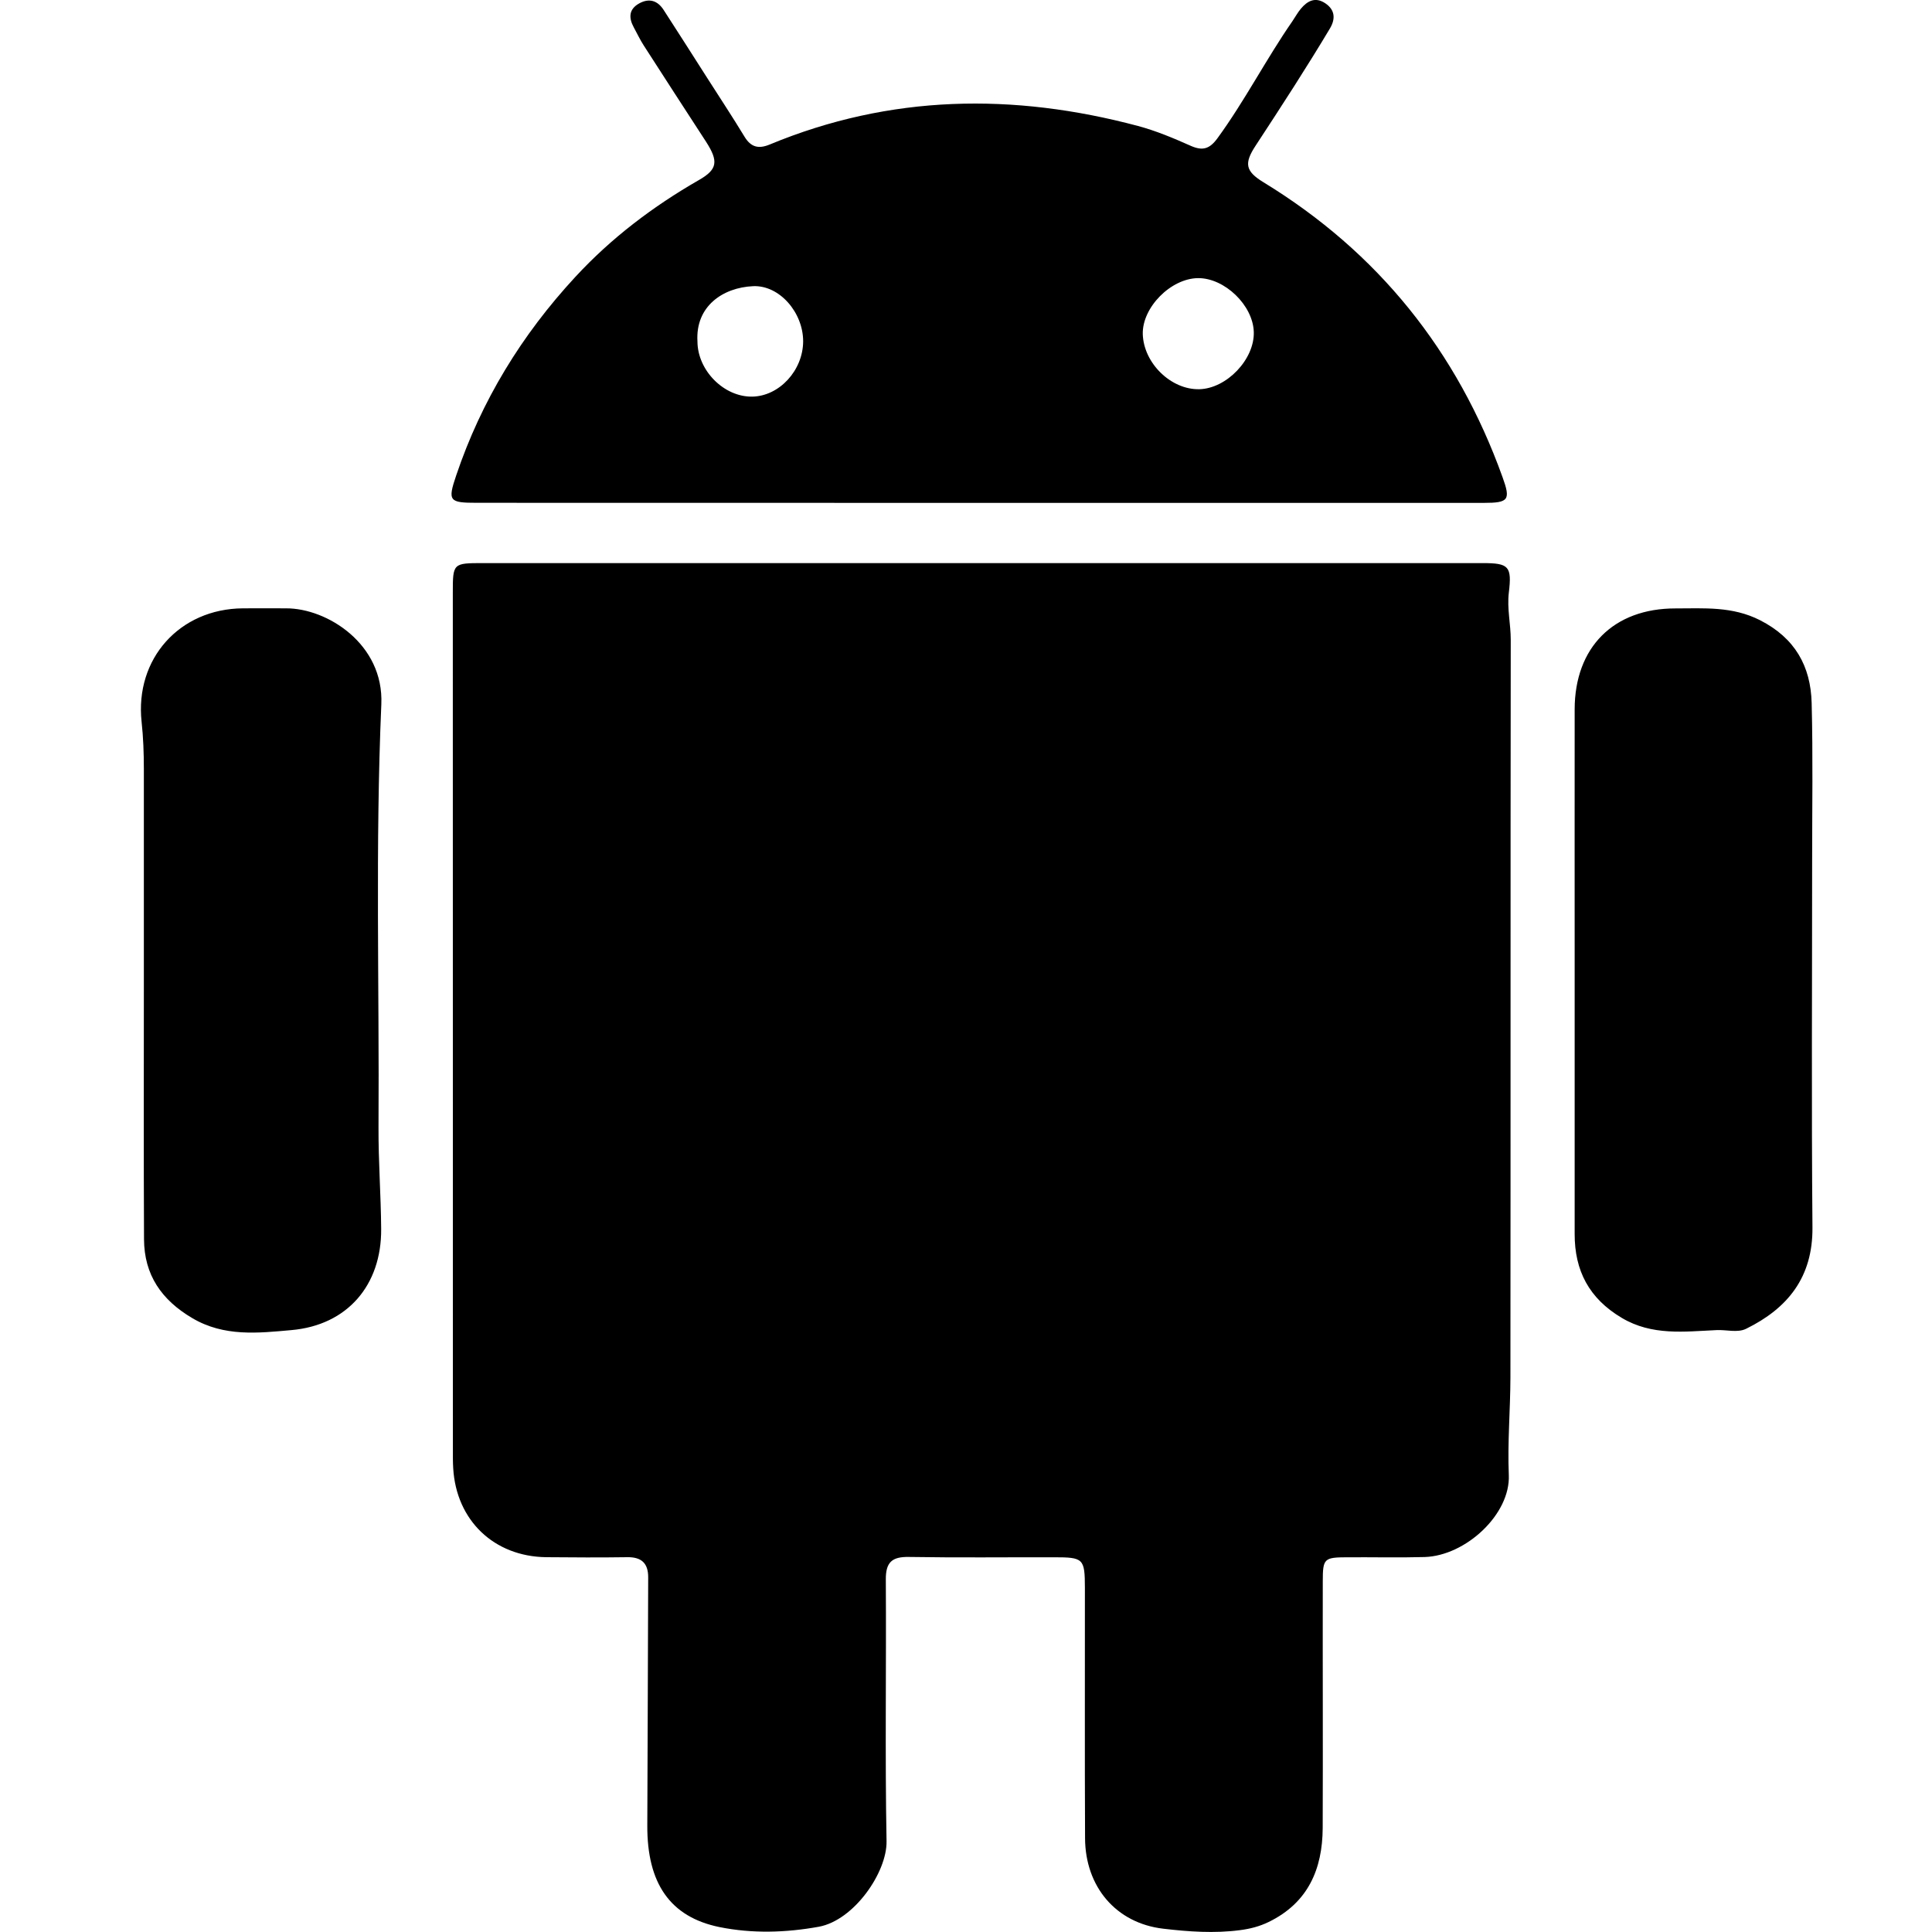 <svg width="24" height="24" viewBox="0 0 24 24" fill="none" xmlns="http://www.w3.org/2000/svg">
<g clip-path="url(#clip0_12751_20656)">
<path d="M18.418 6.995C18.744 6.995 18.783 7.034 18.743 7.364C18.72 7.561 18.767 7.752 18.767 7.946C18.763 11.001 18.766 14.056 18.763 17.111C18.762 17.515 18.726 17.917 18.743 18.323C18.764 18.812 18.207 19.326 17.698 19.342C17.379 19.351 17.059 19.343 16.739 19.345C16.447 19.346 16.432 19.359 16.432 19.646C16.43 20.667 16.435 21.688 16.431 22.709C16.428 23.22 16.249 23.637 15.761 23.875C15.646 23.931 15.529 23.961 15.404 23.977C15.085 24.019 14.764 23.996 14.45 23.959C13.862 23.89 13.481 23.436 13.479 22.834C13.474 21.798 13.478 20.761 13.477 19.725C13.476 19.36 13.46 19.345 13.091 19.345C12.491 19.344 11.891 19.351 11.291 19.341C11.08 19.337 11.002 19.407 11.004 19.623C11.011 20.706 10.993 21.79 11.013 22.873C11.02 23.256 10.611 23.855 10.17 23.935C9.761 24.009 9.344 24.021 8.938 23.939C8.322 23.813 8.038 23.393 8.041 22.678C8.046 21.649 8.048 20.621 8.052 19.593C8.052 19.416 7.966 19.341 7.791 19.344C7.456 19.349 7.12 19.347 6.785 19.344C6.137 19.336 5.668 18.887 5.63 18.24C5.625 18.163 5.626 18.085 5.626 18.007C5.625 14.461 5.625 10.914 5.625 7.368C5.625 6.996 5.625 6.995 6.003 6.995H18.418ZM3.554 7.557C4.062 7.555 4.77 7.999 4.737 8.749C4.661 10.501 4.713 12.254 4.702 14.006C4.7 14.426 4.732 14.847 4.735 15.267C4.74 15.964 4.316 16.462 3.62 16.523C3.208 16.56 2.785 16.608 2.39 16.375C2.006 16.149 1.791 15.837 1.789 15.394C1.784 14.373 1.787 13.352 1.787 12.331C1.787 11.404 1.787 10.477 1.787 9.55C1.787 9.355 1.78 9.161 1.759 8.967C1.674 8.183 2.231 7.563 3.016 7.557C3.195 7.555 3.375 7.557 3.554 7.557ZM20.814 7.558C21.169 7.558 21.52 7.53 21.863 7.704C22.299 7.926 22.493 8.276 22.505 8.732C22.522 9.386 22.511 10.04 22.511 10.693C22.511 12.211 22.502 13.73 22.515 15.248C22.52 15.866 22.209 16.252 21.69 16.507C21.583 16.559 21.447 16.517 21.325 16.523C20.925 16.541 20.522 16.596 20.144 16.37C19.74 16.129 19.56 15.785 19.561 15.328C19.562 14.23 19.56 13.133 19.561 12.035C19.561 10.961 19.56 9.886 19.561 8.812C19.562 8.041 20.044 7.557 20.814 7.558ZM16.16 0.108C16.243 0.009 16.341 -0.042 16.465 0.042C16.587 0.125 16.589 0.237 16.523 0.35C16.38 0.59 16.231 0.828 16.081 1.064C15.922 1.314 15.76 1.561 15.598 1.809C15.452 2.031 15.471 2.127 15.695 2.264C17.118 3.133 18.102 4.36 18.665 5.927C18.767 6.21 18.743 6.247 18.432 6.247C16.343 6.248 14.254 6.247 12.166 6.247C10.086 6.247 8.005 6.247 5.925 6.246C5.579 6.246 5.559 6.225 5.667 5.906C5.98 4.978 6.48 4.161 7.146 3.441C7.594 2.956 8.112 2.564 8.683 2.236C8.912 2.105 8.928 2.005 8.771 1.761C8.512 1.363 8.254 0.965 7.997 0.565C7.951 0.494 7.914 0.415 7.873 0.34C7.808 0.22 7.811 0.114 7.941 0.042C8.065 -0.026 8.168 0.007 8.243 0.122C8.425 0.403 8.605 0.686 8.785 0.968C8.94 1.211 9.099 1.451 9.248 1.697C9.328 1.829 9.422 1.853 9.562 1.795C11.059 1.174 12.588 1.152 14.137 1.565C14.361 1.625 14.58 1.717 14.793 1.812C14.941 1.877 15.027 1.85 15.124 1.717C15.464 1.251 15.727 0.736 16.055 0.263C16.09 0.211 16.12 0.156 16.16 0.108ZM9.355 3.555C8.98 3.572 8.638 3.804 8.664 4.241C8.665 4.602 8.993 4.933 9.345 4.927C9.681 4.921 9.975 4.602 9.977 4.241C9.978 3.883 9.683 3.54 9.355 3.555ZM14.883 3.455C14.544 3.458 14.187 3.82 14.196 4.151C14.207 4.512 14.547 4.843 14.898 4.835C15.239 4.827 15.586 4.462 15.575 4.123C15.565 3.792 15.213 3.453 14.883 3.455Z" fill="black"/>
</g>
<defs>
<clipPath id="clip0_12751_20656">
<rect width="24" height="24" fill="white"/>
</clipPath>
</defs>
</svg>
